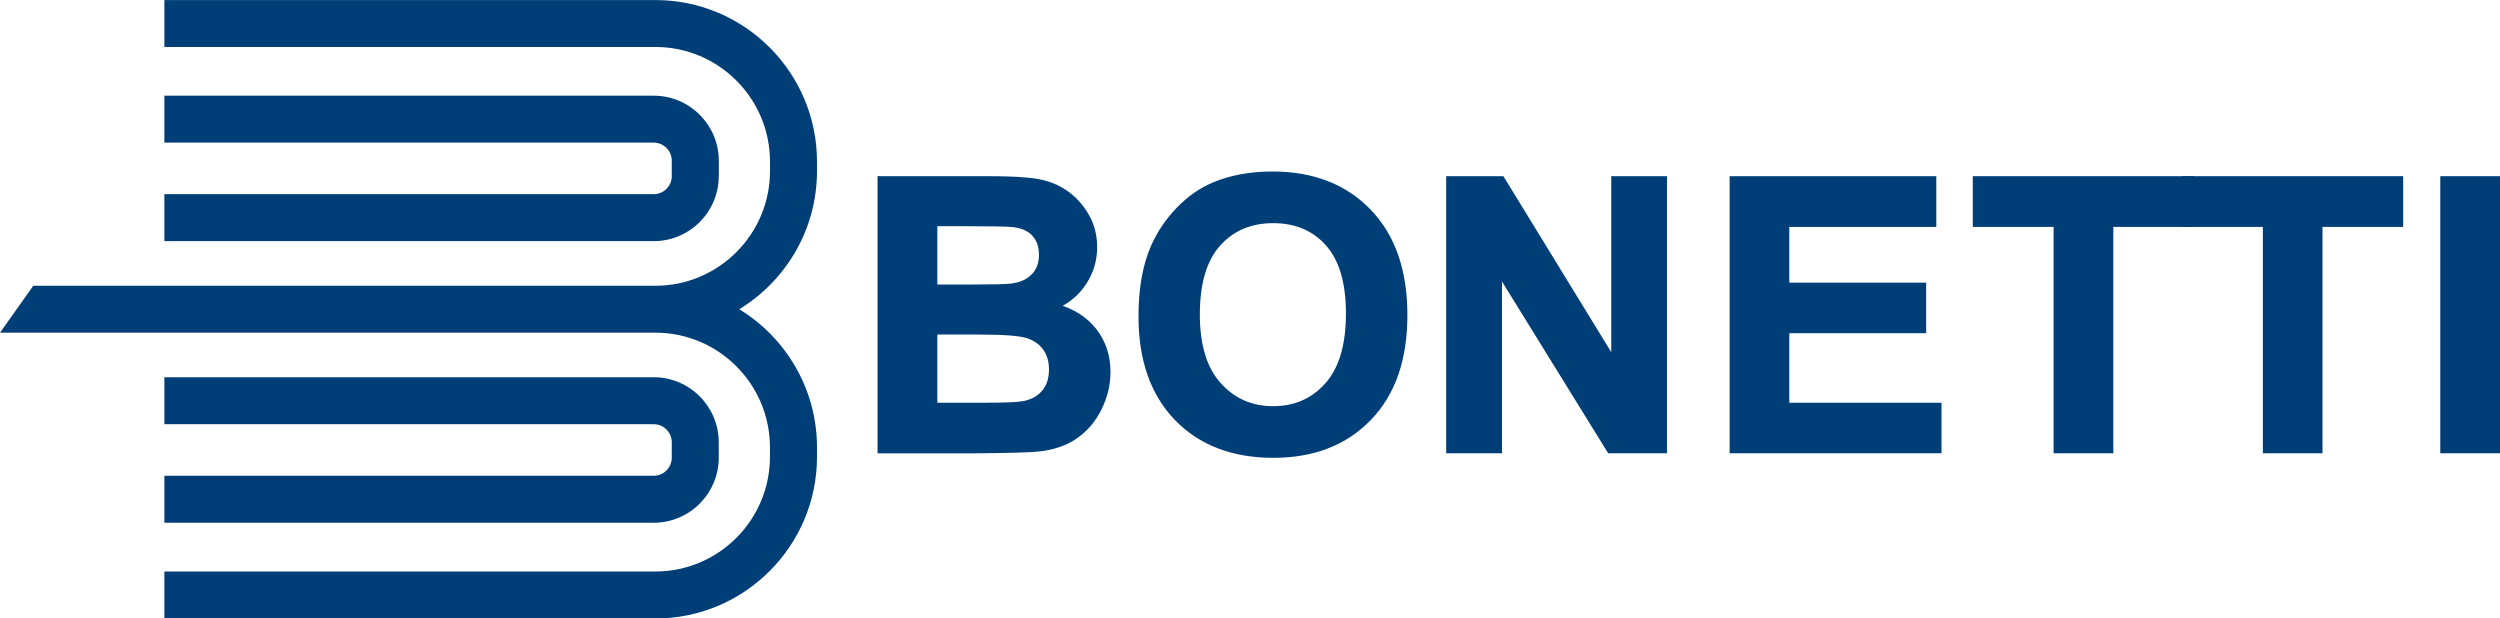 <svg viewBox="0 0 433.15 107.15" xmlns="http://www.w3.org/2000/svg"><g fill="#003e78"><path d="m141.55 29.65v-1.65c0-15.44-12.56-27.99-27.99-27.99h-85.08v8.13h85.08c10.95 0 19.85 8.91 19.85 19.86v1.65c0 10.95-8.91 19.86-19.85 19.86h-107.79l-5.77 8.13h113.55c10.95 0 19.85 8.91 19.85 19.86v1.66c0 10.95-8.91 19.86-19.85 19.86h-85.07v8.14h85.08c15.43 0 27.99-12.56 27.99-27.99v-1.66c0-10.12-5.4-19.01-13.47-23.93 8.07-4.92 13.47-13.8 13.47-23.93z"/><path d="m124.54 30.51v-2.66c0-6.21-5.06-11.27-11.27-11.27h-84.79v8.13h84.78c1.73 0 3.13 1.41 3.13 3.14v2.66c0 1.73-1.4 3.13-3.13 3.13h-84.78v8.14h84.78c6.22 0 11.27-5.06 11.27-11.27z"/><path d="m113.26 82.43h-84.78v8.14h84.78c6.22 0 11.27-5.06 11.27-11.28v-2.66c0-6.21-5.06-11.27-11.27-11.27h-84.78v8.14h84.78c1.73 0 3.13 1.41 3.13 3.13v2.66c0 1.73-1.4 3.14-3.13 3.14z"/><g stroke="#003e78" stroke-miterlimit="10" stroke-width=".81"><path d="m152.46 30.93h18.87c3.73 0 6.52.15 8.36.47 1.84.31 3.48.96 4.92 1.95 1.45.99 2.66 2.3 3.63 3.95.96 1.64 1.45 3.48 1.45 5.52 0 2.21-.6 4.24-1.79 6.09s-2.8 3.23-4.84 4.15c2.87.84 5.08 2.26 6.63 4.28 1.54 2.02 2.31 4.39 2.31 7.12 0 2.14-.5 4.23-1.5 6.26-.99 2.03-2.36 3.65-4.09 4.86-1.72 1.21-3.86 1.96-6.39 2.24-1.58.17-5.42.28-11.49.32h-16.08v-47.21zm9.54 7.86v10.91h6.24c3.72 0 6.02-.05 6.92-.16 1.64-.19 2.92-.75 3.85-1.69.94-.93 1.4-2.16 1.4-3.68s-.4-2.65-1.21-3.56-2-1.46-3.59-1.66c-.94-.11-3.65-.16-8.14-.16h-5.48zm0 18.77v12.62h8.82c3.43 0 5.61-.1 6.54-.29 1.41-.26 2.57-.88 3.46-1.88s1.33-2.34 1.33-4.01c0-1.41-.34-2.62-1.03-3.6-.69-.99-1.68-1.71-2.97-2.16-1.3-.46-4.12-.68-8.45-.68h-7.69z"/><path d="m197.66 54.81c0-4.81.72-8.84 2.16-12.1 1.07-2.4 2.53-4.56 4.39-6.47 1.85-1.91 3.89-3.33 6.1-4.25 2.94-1.25 6.33-1.87 10.17-1.87 6.96 0 12.53 2.16 16.69 6.47 4.18 4.31 6.27 10.32 6.27 18s-2.07 13.59-6.21 17.88c-4.14 4.3-9.68 6.45-16.62 6.45s-12.6-2.14-16.74-6.42-6.21-10.18-6.21-17.69zm9.82-.32c0 5.34 1.23 9.39 3.71 12.15 2.47 2.76 5.6 4.14 9.4 4.14s6.92-1.37 9.35-4.11c2.44-2.74 3.66-6.84 3.66-12.31s-1.19-9.44-3.56-12.11c-2.37-2.66-5.52-3.99-9.45-3.99s-7.1 1.35-9.5 4.04c-2.41 2.69-3.61 6.76-3.61 12.19z"/><path d="m250.97 78.13v-47.2h9.28l19.32 31.52v-31.52h8.85v47.2h-9.56l-19.03-30.78v30.78z"/><path d="m300.08 78.13v-47.2h35v7.98h-25.47v10.47h23.71v7.95h-23.71v12.85h26.37v7.95z"/><path d="m356.21 78.13v-39.22h-14v-7.98h37.51v7.98h-13.97v39.22h-9.53z"/><path d="m392.47 78.13v-39.22h-14.01v-7.98h37.51v7.98h-13.98v39.22z"/><path d="m423.21 78.13v-47.2h9.54v47.2z"/></g></g></svg>